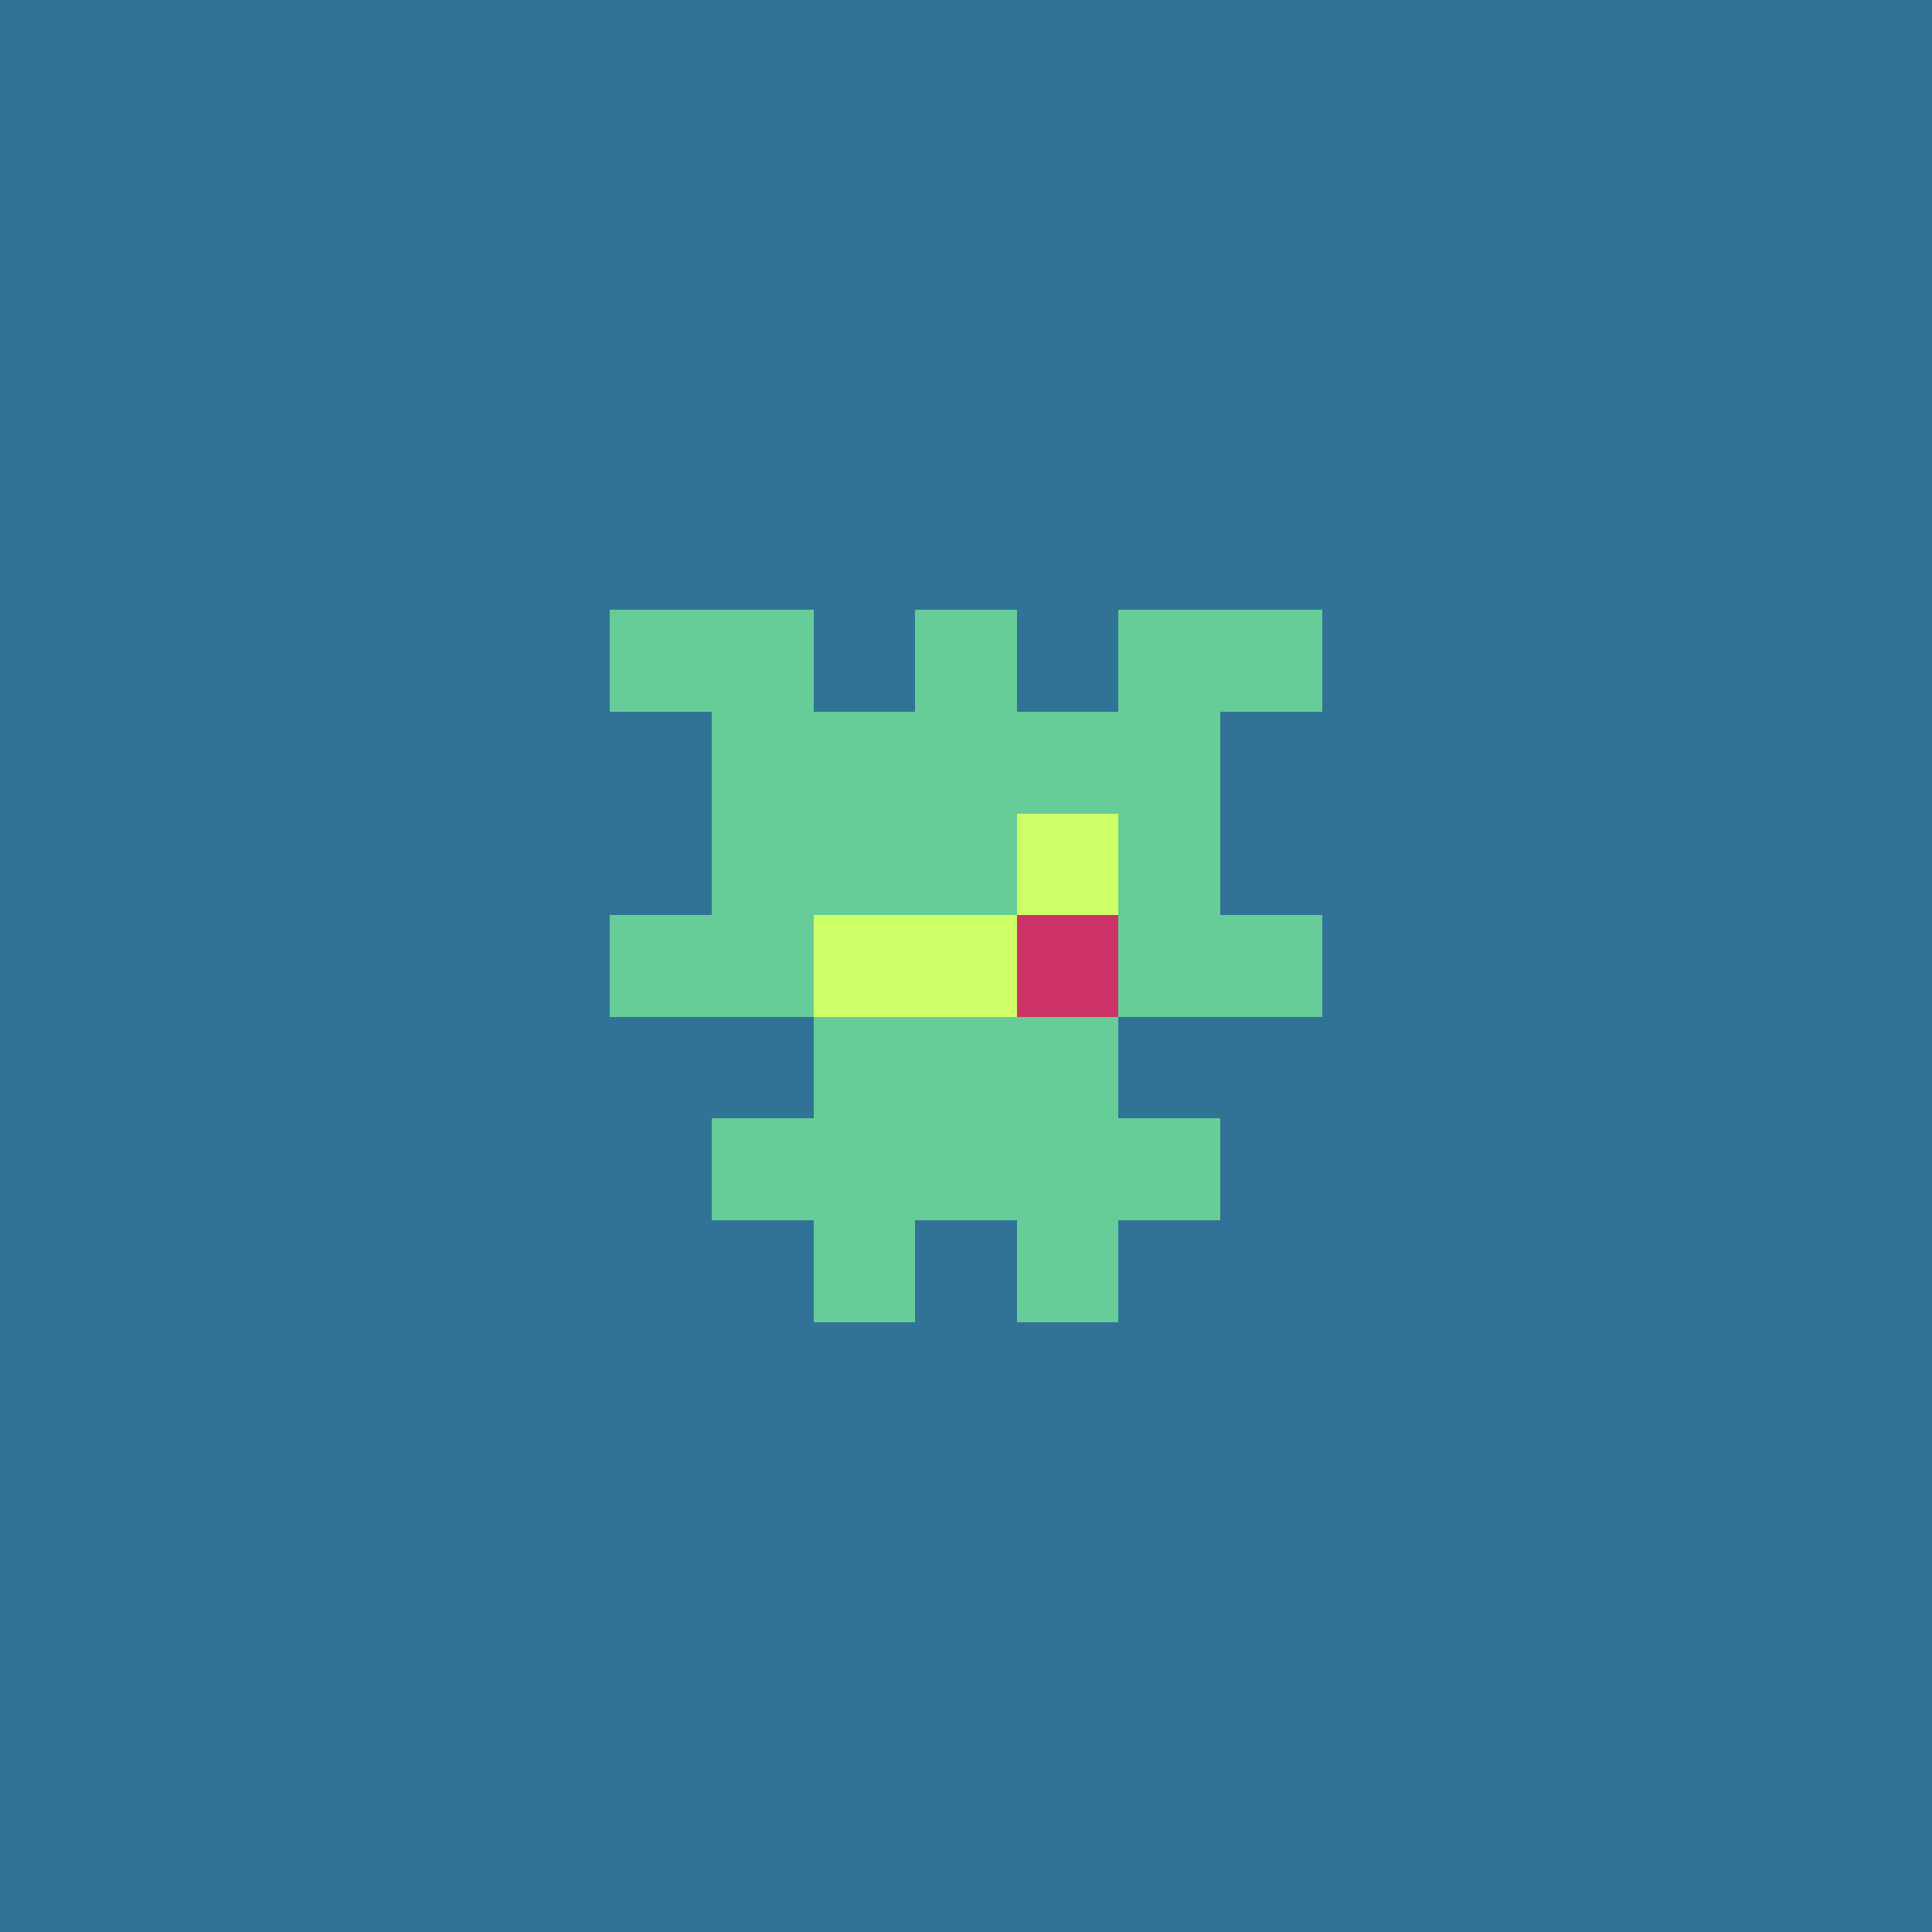 <svg xmlns="http://www.w3.org/2000/svg" shape-rendering="crispEdges" viewBox="0 0 19 19"><g id="Background"><rect x="0" y="0" width="19" height="19" fill="#307396" /></g><g id="Body"><rect x="7" y="7" width="1" height="1" fill="#66cd99" /><rect x="7" y="8" width="1" height="1" fill="#66cd99" /><rect x="7" y="9" width="1" height="1" fill="#66cd99" /><rect x="7" y="11" width="1" height="1" fill="#66cd99" /><rect x="8" y="7" width="1" height="1" fill="#66cd99" /><rect x="8" y="8" width="1" height="1" fill="#66cd99" /><rect x="8" y="9" width="1" height="1" fill="#66cd99" /><rect x="8" y="10" width="1" height="1" fill="#66cd99" /><rect x="8" y="11" width="1" height="1" fill="#66cd99" /><rect x="9" y="7" width="1" height="1" fill="#66cd99" /><rect x="9" y="8" width="1" height="1" fill="#66cd99" /><rect x="9" y="9" width="1" height="1" fill="#66cd99" /><rect x="9" y="10" width="1" height="1" fill="#66cd99" /><rect x="9" y="11" width="1" height="1" fill="#66cd99" /><rect x="10" y="7" width="1" height="1" fill="#66cd99" /><rect x="10" y="8" width="1" height="1" fill="#66cd99" /><rect x="10" y="9" width="1" height="1" fill="#66cd99" /><rect x="10" y="10" width="1" height="1" fill="#66cd99" /><rect x="10" y="11" width="1" height="1" fill="#66cd99" /><rect x="11" y="7" width="1" height="1" fill="#66cd99" /><rect x="11" y="8" width="1" height="1" fill="#66cd99" /><rect x="11" y="9" width="1" height="1" fill="#66cd99" /><rect x="11" y="11" width="1" height="1" fill="#66cd99" /></g><g id="Legs"><rect x="8" y="12" width="1" height="1" fill="#66cd99" /><rect x="10" y="12" width="1" height="1" fill="#66cd99" /></g><g id="Arms"><rect x="6" y="9" width="1" height="1" fill="#66cd99" /><rect x="12" y="9" width="1" height="1" fill="#66cd99" /></g><g id="Hair"><rect x="6" y="6" width="1" height="1" fill="#66cd99" /><rect x="7" y="6" width="1" height="1" fill="#66cd99" /><rect x="9" y="6" width="1" height="1" fill="#66cd99" /><rect x="11" y="6" width="1" height="1" fill="#66cd99" /><rect x="12" y="6" width="1" height="1" fill="#66cd99" /></g><g id="Eyeball"><rect x="8" y="9" width="1" height="1" fill="#cd3266" /><rect x="9" y="9" width="1" height="1" fill="#cd3266" /><rect x="10" y="9" width="1" height="1" fill="#cd3266" /></g><g id="Iris"><rect x="8" y="9" width="1" height="1" fill="#cdff66" /><rect x="9" y="9" width="1" height="1" fill="#cdff66" /><rect x="10" y="8" width="1" height="1" fill="#cdff66" /></g></svg>